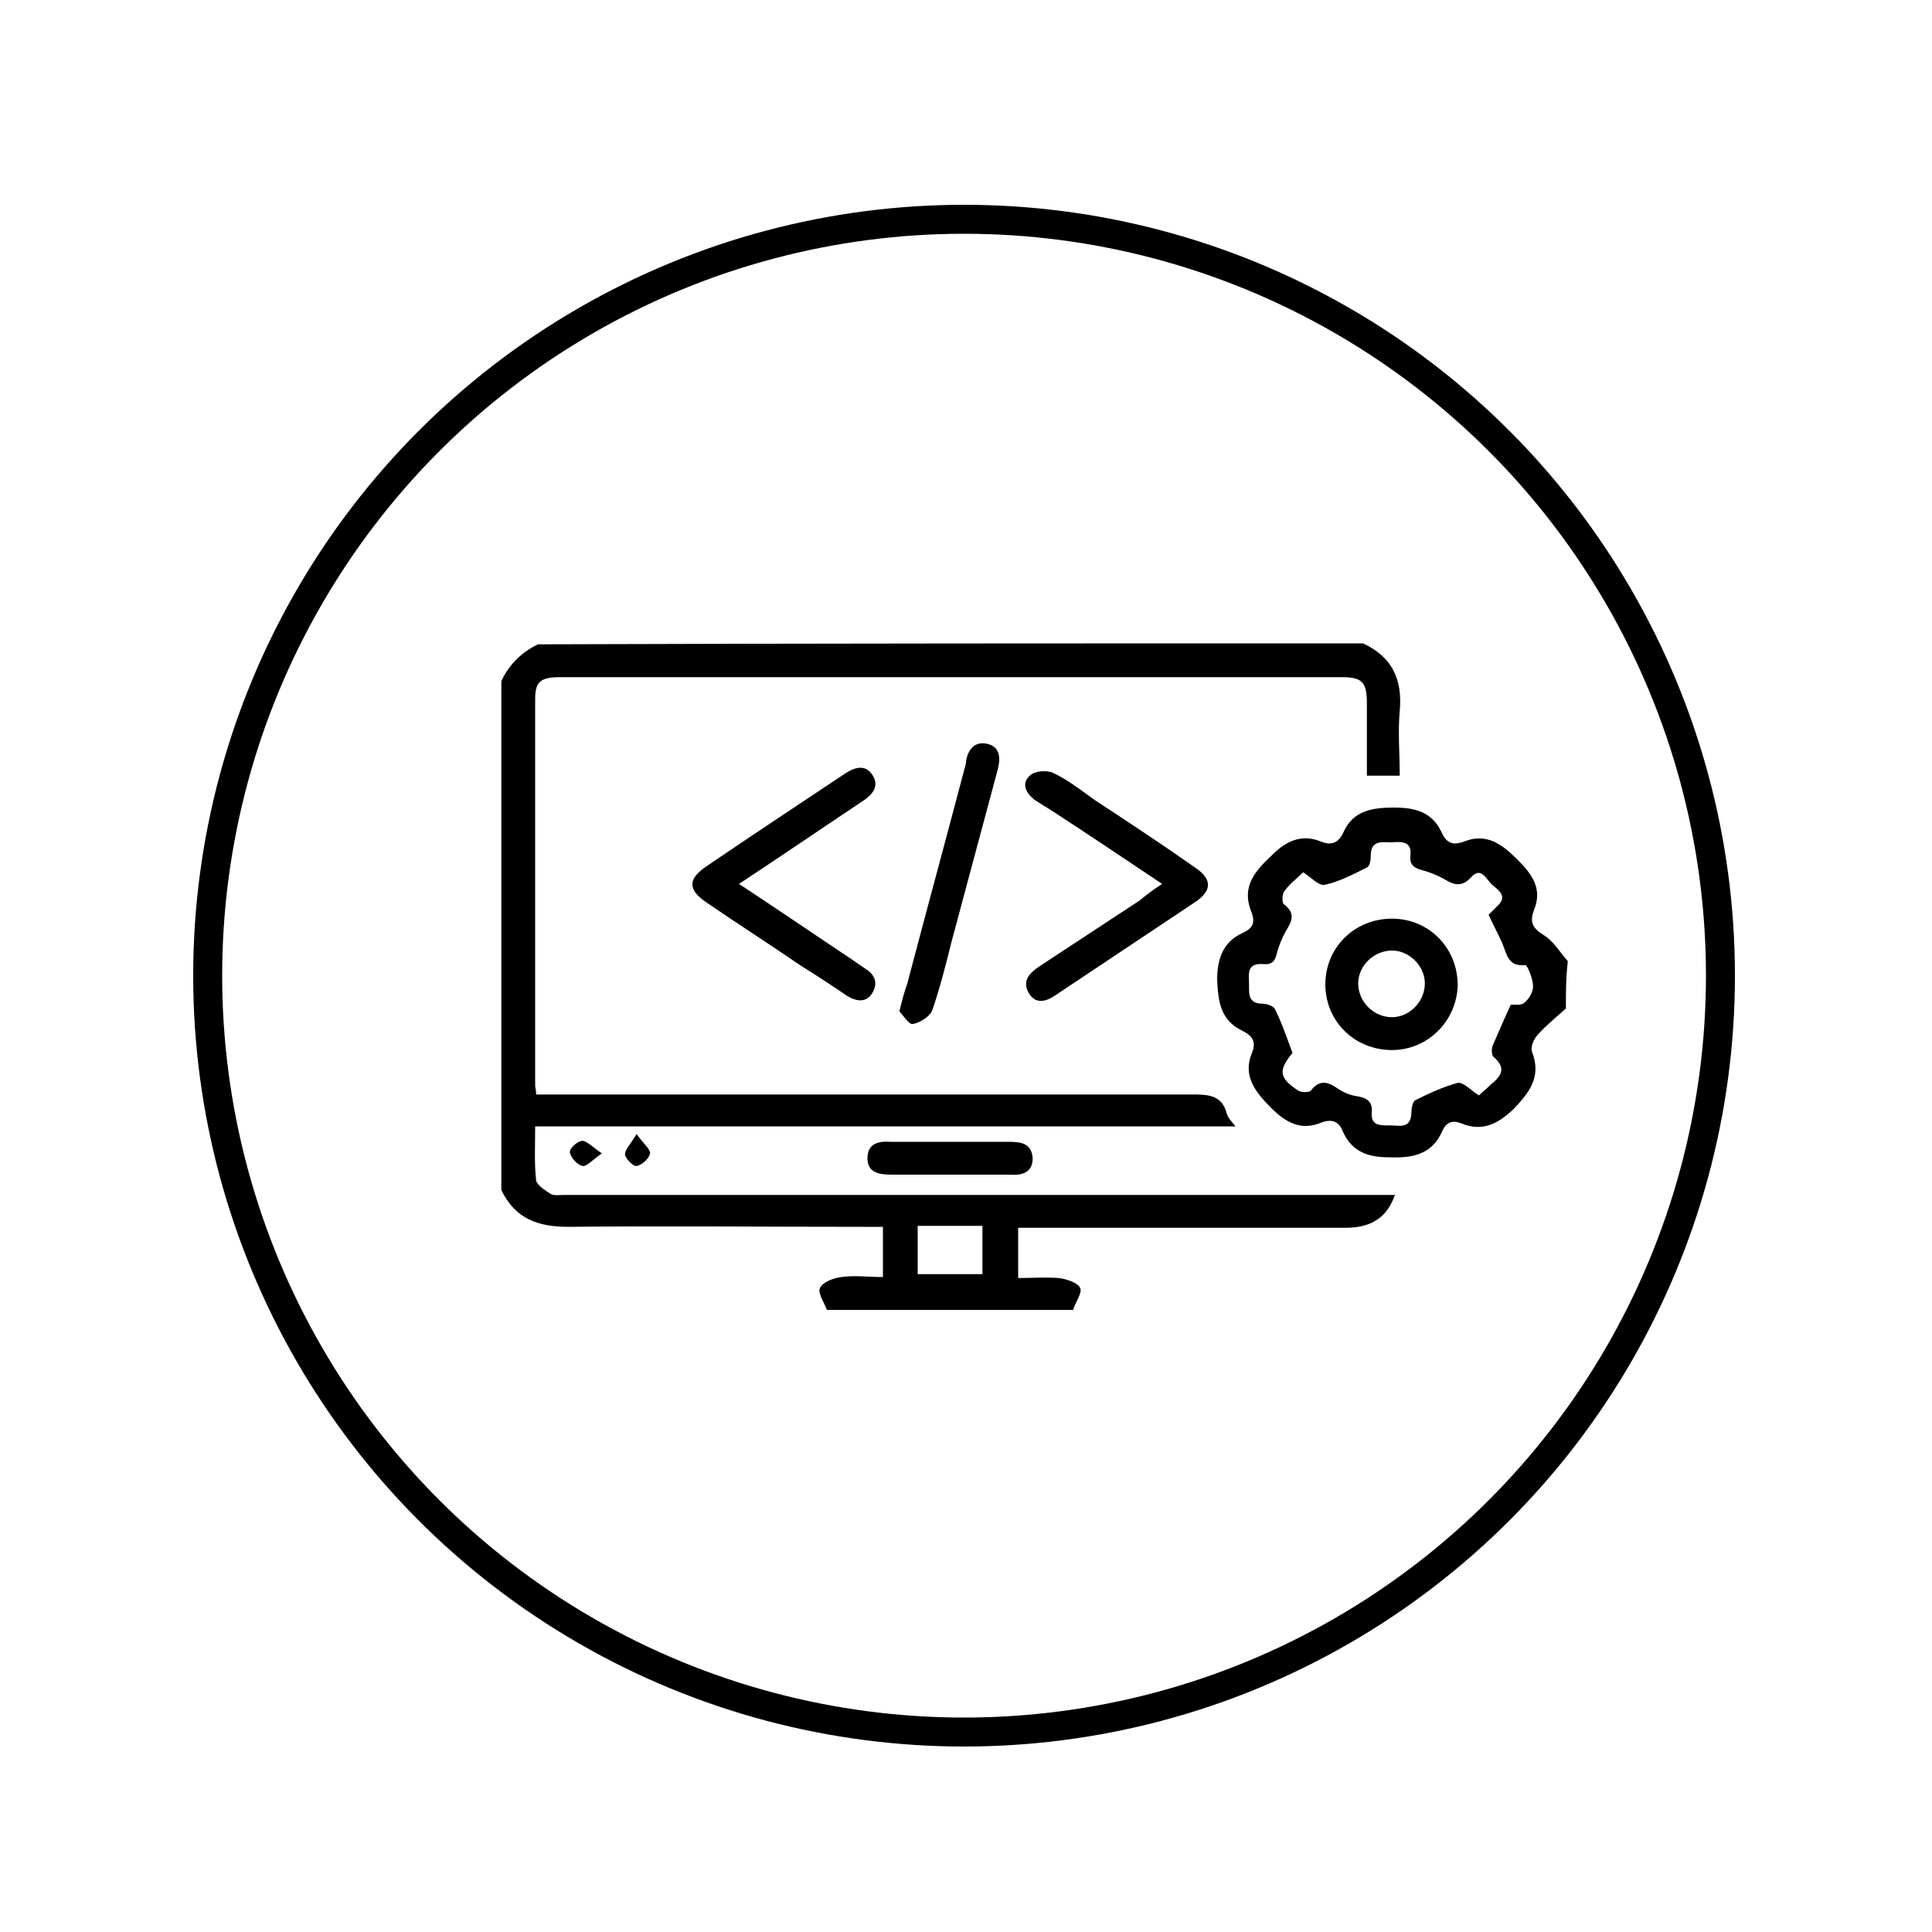 <?xml version="1.0" encoding="utf-8"?>
<!-- Generator: Adobe Illustrator 19.0.0, SVG Export Plug-In . SVG Version: 6.00 Build 0)  -->
<svg version="1.1" id="Layer_1" xmlns="http://www.w3.org/2000/svg" xmlns:xlink="http://www.w3.org/1999/xlink" x="0px" y="0px"
	 viewBox="0 0 200 200" style="enable-background:new 0 0 200 200;" xml:space="preserve">
<style type="text/css">
	.st0{fill:none;stroke:#000000;stroke-width:3;stroke-miterlimit:10;}
</style>
<circle id="XMLID_1_" class="st0" cx="99.8" cy="101" r="78.3"/>
<g id="XMLID_2_">
	<path id="XMLID_89_" d="M141.1,66.6c3,1.4,4.1,3.7,3.8,7c-0.2,2.2,0,4.4,0,6.7c-1.1,0-2.2,0-3.4,0c0-2.5,0-5,0-7.5
		c0-2.2-0.5-2.7-2.6-2.7c-27,0-54,0-80.9,0c-2.1,0-2.6,0.5-2.6,2.3c0,13.3,0,26.6,0,40c0,0.2,0.1,0.4,0.1,0.9c0.8,0,1.5,0,2.2,0
		c21.9,0,43.7,0,65.6,0c1.7,0,3.2,0,3.7,2c0.1,0.4,0.5,0.8,0.9,1.3c-24.2,0-48.3,0-72.5,0c0,2-0.1,3.8,0.1,5.6
		c0.1,0.5,0.9,1,1.5,1.4c0.4,0.2,0.9,0.1,1.4,0.1c26.6,0,53.2,0,79.7,0c2.1,0,4.2,0,6.3,0c-0.8,2.3-2.4,3.4-5.1,3.4
		c-10.6,0-21.2,0-31.9,0c-0.6,0-1.3,0-2,0c0,1.7,0,3.3,0,5.2c1.4,0,2.8-0.1,4.2,0c0.8,0.1,2,0.5,2.2,1c0.3,0.5-0.5,1.5-0.7,2.3
		c-8.5,0-17,0-25.5,0c-0.3-0.8-1-1.8-0.7-2.3c0.3-0.6,1.4-1,2.2-1.1c1.4-0.2,2.8,0,4.3,0c0-1.8,0-3.4,0-5.2c-0.7,0-1.4,0-2,0
		c-10.2,0-20.4-0.1-30.6,0c-3.2,0-5.5-0.9-6.9-3.8c0-17.6,0-35.1,0-52.7c0.8-1.7,2.1-3,3.8-3.8C84.1,66.6,112.6,66.6,141.1,66.6z
		 M95,131.9c2.3,0,4.5,0,6.7,0c0-1.7,0-3.3,0-5c-2.3,0-4.5,0-6.7,0C95,128.7,95,130.3,95,131.9z"/>
	<path id="XMLID_86_" d="M162.1,104.4c-1,0.9-2,1.7-2.9,2.7c-0.4,0.4-0.8,1.3-0.6,1.8c1,2.6-0.3,4.2-1.9,5.9
		c-1.6,1.5-3.2,2.4-5.4,1.5c-1-0.4-1.6-0.1-2,0.8c-1.1,2.5-3.2,2.8-5.6,2.7c-2.1,0-3.8-0.6-4.7-2.7c-0.4-1-1.1-1.3-2.2-0.9
		c-2.1,0.9-3.7,0-5.2-1.5c-1.6-1.6-3-3.3-2-5.7c0.5-1.2,0-1.8-1-2.3c-2.3-1.1-2.5-3.1-2.6-5.3c0-2.1,0.6-3.9,2.6-4.8
		c1.1-0.5,1.4-1.1,0.9-2.3c-1-2.6,0.5-4.2,2.2-5.8c1.4-1.4,3-2.2,5-1.4c1.2,0.5,1.9,0.1,2.4-1c1-2.2,3-2.5,5.2-2.5
		c2.1,0,3.9,0.4,4.9,2.5c0.5,1.1,1.1,1.5,2.4,1c2.3-0.9,3.9,0.3,5.5,1.9c1.5,1.5,2.6,3,1.7,5.2c-0.5,1.3-0.1,1.9,1,2.6
		c1,0.6,1.7,1.8,2.5,2.7C162.1,101.2,162.1,102.8,162.1,104.4z M154.1,94.7c0.4-0.4,0.7-0.7,1-1c0.9-0.9,0.1-1.5-0.5-2
		c-0.7-0.5-1.2-2.1-2.3-0.9c-1,1.1-1.8,0.8-2.8,0.2c-0.7-0.4-1.5-0.7-2.2-0.9c-0.8-0.2-1.4-0.5-1.3-1.5c0.2-1.5-0.9-1.5-1.9-1.4
		c-1,0-2.2-0.3-2.2,1.4c0,0.4-0.1,1.1-0.4,1.2c-1.4,0.7-2.9,1.5-4.4,1.8c-0.6,0.1-1.4-0.8-2.2-1.3c-0.6,0.6-1.4,1.2-1.9,1.9
		c-0.3,0.3-0.3,1.3-0.1,1.4c1.2,0.9,0.9,1.7,0.2,2.8c-0.4,0.7-0.7,1.5-0.9,2.2c-0.2,0.9-0.5,1.3-1.5,1.2c-1.7-0.1-1.4,1.1-1.4,2.1
		c0,1-0.1,2,1.4,2c0.5,0,1.2,0.3,1.3,0.6c0.7,1.4,1.2,2.9,1.8,4.5c-1.5,1.8-1.4,2.6,0.6,3.9c0.3,0.2,1.1,0.2,1.3,0
		c0.9-1.2,1.8-0.9,2.8-0.2c0.6,0.4,1.3,0.7,2.1,0.8c1,0.2,1.5,0.6,1.4,1.7c-0.1,1.4,1,1.3,1.9,1.3c0.9,0,2.1,0.4,2.2-1.2
		c0-0.5,0.1-1.2,0.4-1.4c1.4-0.7,2.9-1.4,4.4-1.8c0.6-0.1,1.4,0.8,2.2,1.3c0.4-0.4,0.8-0.7,1.2-1.1c1.1-0.9,1.7-1.7,0.3-2.9
		c-0.2-0.2-0.2-0.8-0.1-1.1c0.6-1.4,1.2-2.8,1.9-4.3c0.4,0,1.1,0.1,1.4-0.2c0.5-0.4,0.9-1.1,0.9-1.7c0-0.8-0.6-2.2-0.8-2.2
		c-1.8,0.2-1.9-1.1-2.4-2.3C155.1,96.7,154.6,95.8,154.1,94.7z"/>
	<path id="XMLID_83_" d="M76.5,91.5c4.1,2.7,7.9,5.3,11.8,7.9c0.4,0.3,0.9,0.6,1.3,0.9c1,0.6,1.3,1.5,0.7,2.5
		c-0.6,1-1.6,0.9-2.6,0.3c-1.6-1.1-3.3-2.2-4.9-3.2c-3.2-2.2-6.5-4.3-9.7-6.5c-1.9-1.3-1.9-2.4,0-3.7c4.7-3.2,9.4-6.3,14.2-9.5
		c1-0.7,2.2-1.2,3,0c0.8,1.2,0,2.1-1.1,2.8C85,85.8,80.9,88.6,76.5,91.5z"/>
	<path id="XMLID_82_" d="M120.3,91.5c-3.9-2.6-7.6-5.1-11.3-7.5c-0.6-0.4-1.3-0.8-1.9-1.2c-0.9-0.7-1.4-1.7-0.5-2.5
		c0.5-0.5,1.7-0.6,2.4-0.3c1.5,0.7,2.9,1.8,4.3,2.8c3.5,2.3,7,4.6,10.4,7c1.8,1.2,1.8,2.4,0,3.6c-4.8,3.2-9.6,6.4-14.4,9.6
		c-1,0.7-2.1,1-2.8-0.2c-0.7-1.2,0-2,1-2.7c3.5-2.3,7-4.6,10.5-6.9C118.7,92.6,119.4,92.1,120.3,91.5z"/>
	<path id="XMLID_81_" d="M93.1,104.7c0.3-1.2,0.5-2,0.8-2.8c2-7.6,4.1-15.3,6.1-22.9c0-0.1,0-0.1,0-0.2c0.2-1.2,0.9-2.1,2.2-1.8
		c1.3,0.3,1.4,1.4,1.1,2.6c-1.6,6-3.2,11.9-4.8,17.9c-0.6,2.4-1.2,4.8-2,7.1c-0.2,0.6-1.3,1.3-2,1.4
		C94.1,106.1,93.5,105.1,93.1,104.7z"/>
	<path id="XMLID_80_" d="M98.3,121.6c-2,0-4,0-6,0c-1.3,0-2.5-0.2-2.5-1.7c0-1.5,1.1-1.8,2.4-1.7c4.1,0,8.1,0,12.2,0
		c1.2,0,2.4,0.1,2.5,1.7c0,1.5-1.1,1.8-2.4,1.7C102.5,121.6,100.4,121.6,98.3,121.6z"/>
	<path id="XMLID_79_" d="M65.9,117.4c0.7,1,1.4,1.5,1.4,2c-0.1,0.5-0.8,1.2-1.4,1.3c-0.3,0.1-1.2-0.8-1.2-1.2
		C64.7,119,65.3,118.4,65.9,117.4z"/>
	<path id="XMLID_78_" d="M62.3,119.4c-1,0.7-1.6,1.4-2,1.3c-0.5-0.1-1.2-0.8-1.3-1.4c-0.1-0.4,0.8-1.2,1.3-1.2
		C60.7,118.1,61.3,118.7,62.3,119.4z"/>
	<path id="XMLID_71_" d="M144.1,108.7c-3.9,0-6.9-3-6.9-6.8c0-3.8,3-6.8,6.9-6.8c3.8,0,6.8,3,6.8,6.9
		C150.8,105.7,147.8,108.7,144.1,108.7z M147.5,101.8c0-1.8-1.6-3.4-3.4-3.4c-1.9,0-3.5,1.6-3.5,3.4c0,1.9,1.6,3.5,3.5,3.5
		C145.9,105.3,147.5,103.7,147.5,101.8z"/>
</g>
</svg>
